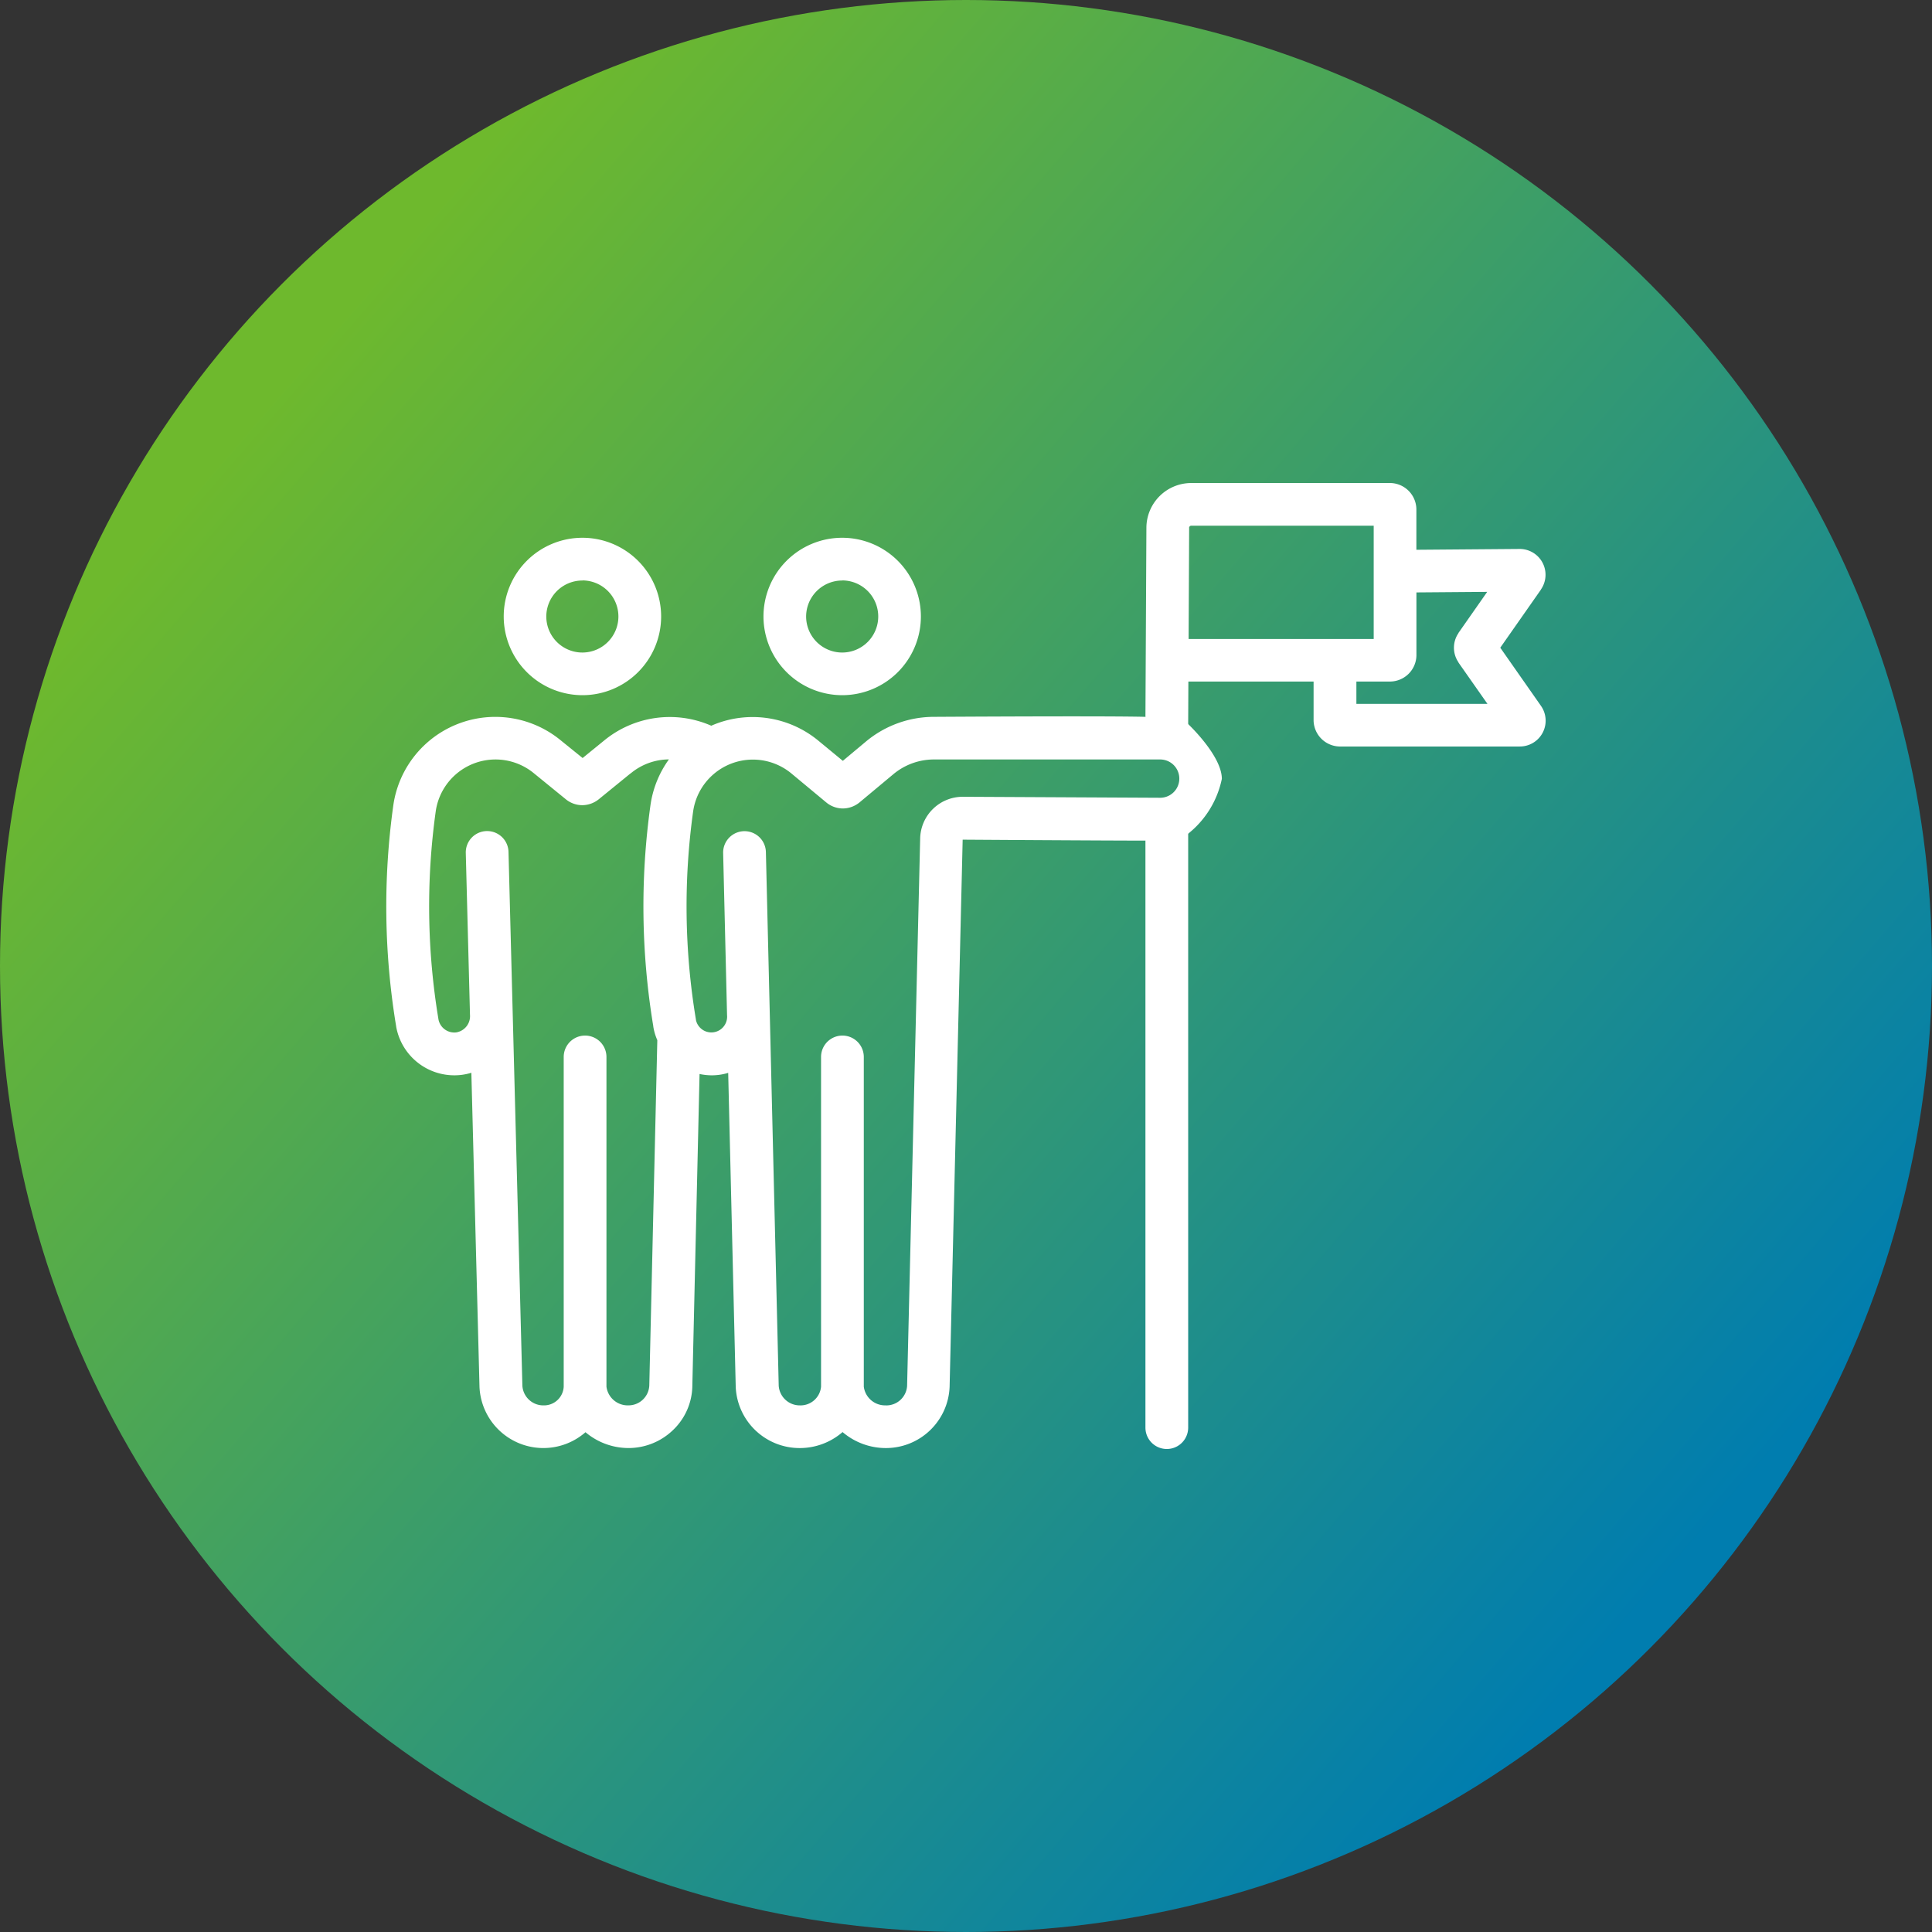 <svg xmlns="http://www.w3.org/2000/svg" xmlns:xlink="http://www.w3.org/1999/xlink" width="80" height="80" viewBox="0 0 80 80"><rect x="0" y="0" width="80" height="80" fill="#333333" stroke="none"/><defs><linearGradient id="a" x1="0.145" y1="0.205" x2="0.857" y2="0.819" gradientUnits="objectBoundingBox"><stop offset="0" stop-color="#6eb92d"/><stop offset="1" stop-color="#007daf"/></linearGradient></defs><g transform="translate(-683 -2506.092)"><circle cx="40" cy="40" r="40" transform="translate(683 2506.092)" fill="url(#a)"/><g transform="translate(699 2526.092)"><path d="M82.8,96.864l0-.006-1.685-2.408L82.8,92.043l0-.006a1.069,1.069,0,0,0-.882-1.676h-.007l-4.27.034V88.7a1.1,1.1,0,0,0-1.071-1.069H68.321a1.859,1.859,0,0,0-1.859,1.848v0l-.04,7.831c1.928,2.323,2.405,2.682,0,5.117v24.318a.885.885,0,0,0,1.77,0V97.59l.008-1.739h5.185v1.62a1.1,1.1,0,0,0,1.071,1.07h7.466a1.069,1.069,0,0,0,.882-1.677ZM68.23,89.487a.09.09,0,0,1,.09-.089h7.554v4.691H68.21l.022-4.6Zm8.342,6.364a1.1,1.1,0,0,0,1.071-1.07V92.161l2.931-.023-1.19,1.7a.009.009,0,0,1,0,.008,1.069,1.069,0,0,0,0,1.209l0,.009,1.2,1.711H75.157v-.924Z" transform="translate(-34.992 -87.63)" fill="#fff"/><path d="M48.091,103.11c-1.708-.045-8.757,0-8.757,0a4.4,4.4,0,0,0-2.817,1.022l-.957.8-1-.824A4.272,4.272,0,0,0,30.3,103.4q-.095.036-.187.078a4.28,4.28,0,0,0-4.45.623l-.878.714L23.9,104.1a4.266,4.266,0,0,0-6.955,2.683,30.3,30.3,0,0,0,.121,9.154v.007a2.446,2.446,0,0,0,2.691,1.993,2.4,2.4,0,0,0,.421-.089l.337,13.012a2.648,2.648,0,0,0,4.389,1.872,2.76,2.76,0,0,0,1.78.655,2.652,2.652,0,0,0,1.825-.726,2.576,2.576,0,0,0,.818-1.792v-.01l.3-12.96a2.451,2.451,0,0,0,.5.055,2.394,2.394,0,0,0,.286-.017,2.315,2.315,0,0,0,.4-.085l.312,13.006v.007a2.648,2.648,0,0,0,2.645,2.523,2.7,2.7,0,0,0,1.779-.662,2.762,2.762,0,0,0,1.787.662,2.64,2.64,0,0,0,2.645-2.53l.541-22.662v0l0,0s5.878.039,7.553.039,1.507-.063,1.77-.275a3.914,3.914,0,0,0,1.409-2.282c0-.965-1.409-2.282-1.409-2.282S49.8,103.155,48.091,103.11Zm-21.4,28.51a.889.889,0,0,1-.919-.773V117.193a.885.885,0,0,0-1.77,0v13.655a.817.817,0,0,1-.836.773.868.868,0,0,1-.875-.808L21.716,108.7a.884.884,0,0,0-.885-.86h-.023a.884.884,0,0,0-.861.906l.174,6.7a.681.681,0,0,1-.568.73.668.668,0,0,1-.735-.527,28.536,28.536,0,0,1-.115-8.629,2.5,2.5,0,0,1,4.074-1.566l0,0,0,0,1.315,1.071a1.084,1.084,0,0,0,.679.243,1.1,1.1,0,0,0,.68-.243l1.315-1.071,0,0,.006,0a2.5,2.5,0,0,1,1.586-.582,4.248,4.248,0,0,0-.765,1.906,30.3,30.3,0,0,0,.119,9.146v.009a.024.024,0,0,0,0,.006,2.291,2.291,0,0,0,.166.559l-.332,14.3A.862.862,0,0,1,26.688,131.62Zm10.656,0a.889.889,0,0,1-.919-.773V117.193a.885.885,0,0,0-1.77,0v13.655a.853.853,0,0,1-.878.773.873.873,0,0,1-.875-.813l-.531-22.1a.885.885,0,0,0-1.77.043l.161,6.688v.016a.653.653,0,0,1-1.287.21.02.02,0,0,0,0-.006.017.017,0,0,0,0-.006,28.536,28.536,0,0,1-.117-8.625,2.5,2.5,0,0,1,4.077-1.567l1.438,1.195a1.084,1.084,0,0,0,.686.248,1.1,1.1,0,0,0,.687-.249l1.4-1.168a2.627,2.627,0,0,1,1.683-.612H48.7a.793.793,0,0,1,0,1.586l-8.163-.041h0a1.764,1.764,0,0,0-1.775,1.73l-.541,22.665a.861.861,0,0,1-.875.807Z" transform="translate(-16.66 -93.427)" fill="#fff"/><path d="M107.763,135.248a3.259,3.259,0,1,0-3.263-3.259A3.262,3.262,0,0,0,107.763,135.248Zm0-4.752a1.493,1.493,0,1,1-1.5,1.493A1.494,1.494,0,0,1,107.763,130.5Z" transform="translate(-99.642 -126.462)" fill="#fff"/><path d="M302.266,135.248A3.259,3.259,0,1,0,299,131.989,3.262,3.262,0,0,0,302.266,135.248Zm0-4.752a1.493,1.493,0,1,1-1.5,1.493A1.494,1.494,0,0,1,302.266,130.5Z" transform="translate(-283.386 -126.462)" fill="#fff"/></g></g></svg>